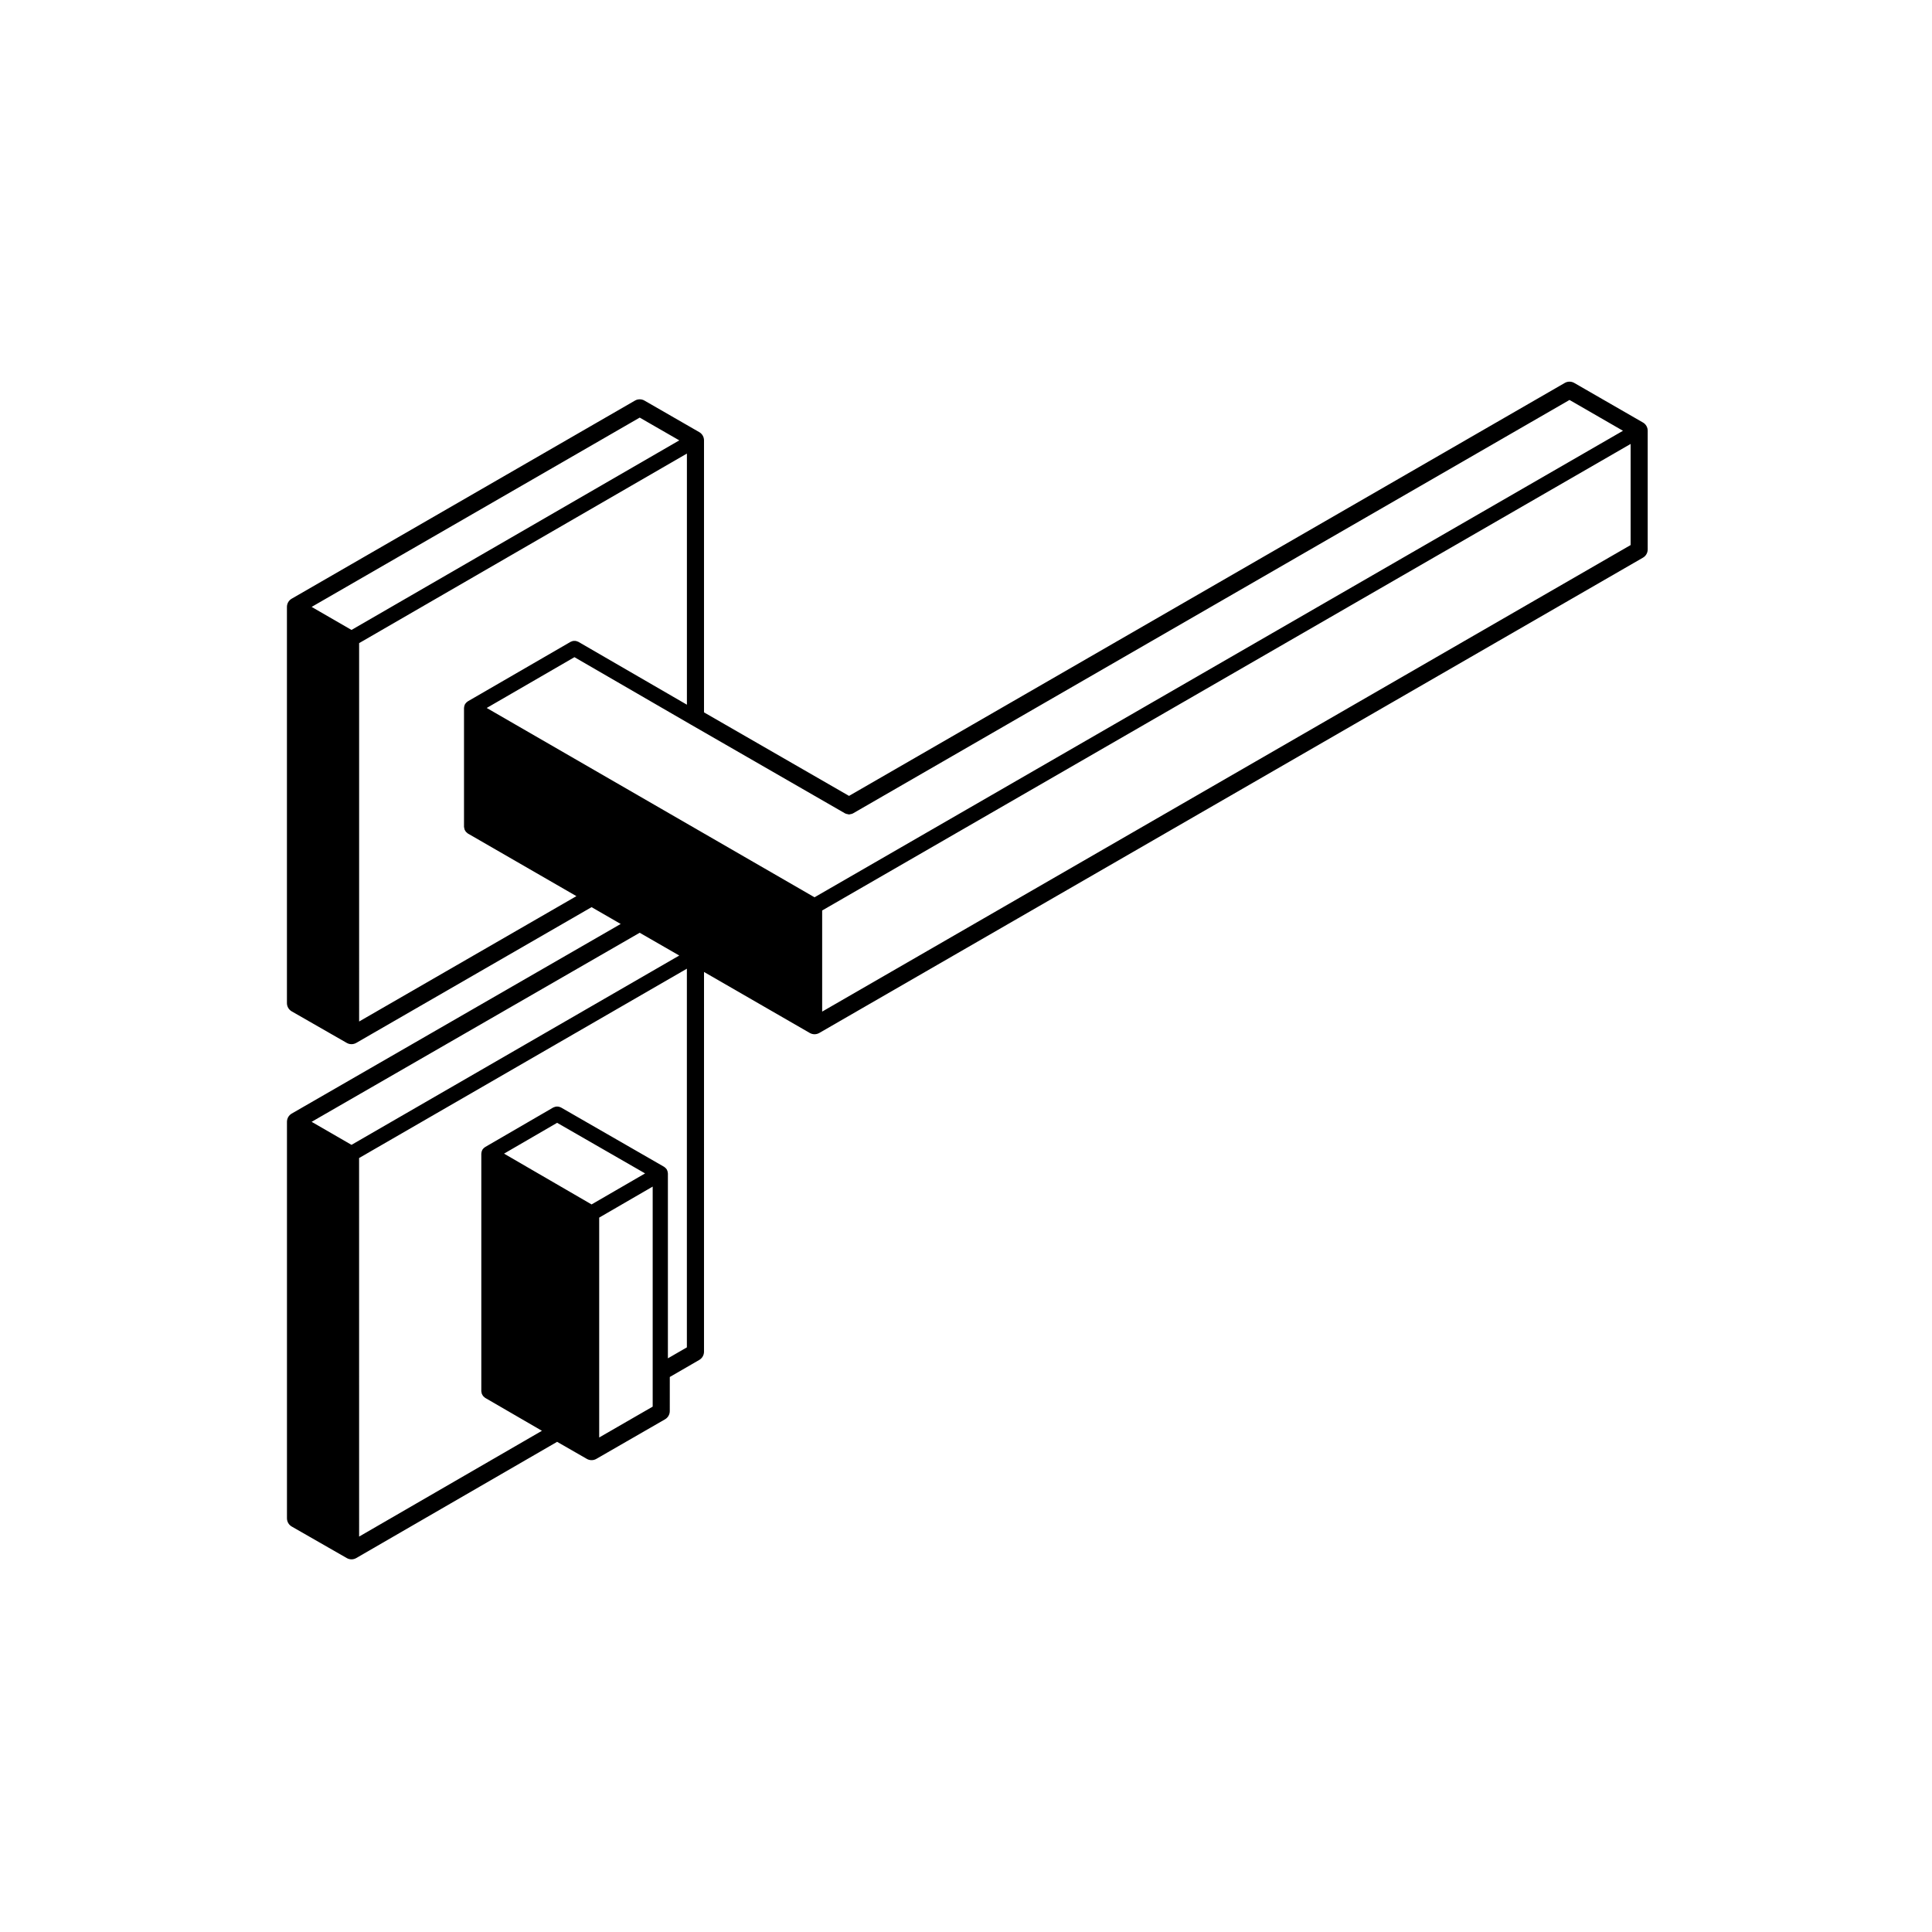 <?xml version="1.0" encoding="UTF-8"?>
<!-- Uploaded to: SVG Repo, www.svgrepo.com, Generator: SVG Repo Mixer Tools -->
<svg fill="#000000" width="800px" height="800px" version="1.1" viewBox="144 144 512 512" xmlns="http://www.w3.org/2000/svg">
 <path d="m579.4 255.97-18.207-10.488c-0.387-0.223-0.82-0.336-1.254-0.336-0.438 0-0.871 0.109-1.258 0.336l-189.68 109.44-38.43-22.137v-72.086c0-0.902-0.484-1.734-1.258-2.18l-14.523-8.359c-0.387-0.227-0.828-0.336-1.258-0.336-0.434 0-0.867 0.109-1.258 0.336l-90.977 52.504c-0.781 0.449-1.258 1.281-1.258 2.18v104.99c0 0.902 0.484 1.734 1.266 2.188l14.594 8.363c0.387 0.223 0.82 0.332 1.254 0.332s0.867-0.117 1.258-0.336l62.363-35.977 7.715 4.457-87.184 50.25c-0.781 0.453-1.258 1.281-1.258 2.188v105.06c0 0.906 0.484 1.742 1.266 2.191l14.594 8.359c0.387 0.223 0.82 0.332 1.254 0.332s0.871-0.117 1.258-0.344l53.223-30.797 7.879 4.523c0.387 0.223 0.82 0.332 1.254 0.332 0.434 0 0.867-0.109 1.258-0.336l18.207-10.488c0.781-0.449 1.258-1.285 1.258-2.18l0.004-9.035 7.809-4.519c0.777-0.449 1.258-1.281 1.258-2.176l0.004-100.64 28.031 16.168c0.395 0.223 0.828 0.336 1.258 0.336 0.434 0 0.867-0.117 1.258-0.336l218.28-125.96c0.781-0.449 1.258-1.281 1.258-2.18v-31.457c0.004-0.902-0.477-1.738-1.258-2.188zm-3.269 32.477-214.25 123.64v-26.797l214.25-123.64zm-338.98 158.95-10.566-6.102 86.938-50.105 10.488 6.035zm76.379-192.73 10.488 6.035-86.867 50.238-10.566-6.102zm54.461 104.91h0.012c0.211 0.121 0.453 0.145 0.691 0.188 0.105 0.016 0.203 0.082 0.309 0.082 0.102 0 0.191-0.059 0.289-0.074 0.242-0.035 0.492-0.066 0.711-0.191h0.004l189.93-109.59 14.168 8.168-214.25 123.63-86.871-50.172 23.25-13.461 30.797 17.836zm-128.82-45.141 86.867-50.238v66.555l-28.781-16.672c-0.074-0.039-0.156-0.047-0.23-0.082-0.133-0.055-0.258-0.105-0.402-0.137-0.125-0.023-0.25-0.023-0.383-0.023-0.121 0-0.242 0-0.367 0.023-0.145 0.023-0.281 0.082-0.418 0.141-0.07 0.031-0.145 0.031-0.211 0.07l-27.277 15.793c-0.035 0.02-0.051 0.055-0.086 0.074-0.074 0.051-0.145 0.105-0.215 0.168-0.07 0.059-0.133 0.121-0.191 0.195-0.059 0.066-0.109 0.133-0.16 0.207-0.02 0.035-0.055 0.055-0.082 0.09-0.023 0.035-0.02 0.082-0.039 0.117-0.039 0.082-0.07 0.156-0.102 0.242-0.031 0.098-0.055 0.18-0.074 0.273-0.016 0.09-0.023 0.172-0.031 0.262 0 0.039-0.023 0.074-0.023 0.117v31.527c0 0.086 0.035 0.156 0.051 0.238 0.016 0.141 0.035 0.277 0.082 0.414 0.047 0.121 0.105 0.227 0.168 0.336 0.066 0.109 0.125 0.215 0.211 0.316 0.09 0.105 0.195 0.188 0.301 0.266 0.07 0.051 0.117 0.125 0.195 0.172l28.781 16.605-57.582 33.223zm52.473 127.12 23.312 13.41-14.184 8.219-23.195-13.461zm11.148 83.391v-58.27l14.176-8.219v58.312zm23.246-23.887-5.039 2.91v-49.012c0-0.039-0.02-0.074-0.023-0.109-0.004-0.098-0.016-0.176-0.035-0.273-0.016-0.09-0.039-0.176-0.074-0.273-0.031-0.086-0.059-0.152-0.098-0.23-0.02-0.039-0.02-0.086-0.039-0.121-0.02-0.035-0.059-0.055-0.082-0.098-0.051-0.074-0.105-0.137-0.16-0.207-0.055-0.07-0.117-0.125-0.188-0.188-0.07-0.066-0.141-0.117-0.223-0.172-0.031-0.023-0.051-0.055-0.086-0.074l-27.348-15.734c-0.074-0.039-0.156-0.047-0.23-0.082-0.133-0.051-0.258-0.105-0.398-0.125-0.133-0.031-0.25-0.031-0.383-0.031-0.133 0-0.246 0.004-0.371 0.031-0.145 0.031-0.277 0.082-0.414 0.137-0.074 0.031-0.152 0.035-0.223 0.082l-18.066 10.488c-0.031 0.016-0.051 0.051-0.082 0.07-0.082 0.051-0.152 0.105-0.223 0.168-0.07 0.066-0.133 0.125-0.195 0.195-0.059 0.07-0.109 0.137-0.16 0.211-0.02 0.035-0.055 0.051-0.074 0.086-0.02 0.039-0.02 0.082-0.039 0.117-0.039 0.082-0.074 0.156-0.105 0.246s-0.055 0.176-0.074 0.273c-0.016 0.086-0.023 0.172-0.031 0.262 0 0.039-0.023 0.074-0.023 0.117v62.977c0 0.09 0.035 0.156 0.047 0.242 0.02 0.141 0.035 0.277 0.086 0.406 0.039 0.121 0.102 0.23 0.168 0.336 0.066 0.109 0.125 0.223 0.211 0.316 0.09 0.105 0.195 0.188 0.301 0.266 0.07 0.055 0.117 0.125 0.191 0.172l15.059 8.734-48.445 28.035-0.008-100.32 86.867-50.176v100.35z"/>
</svg>